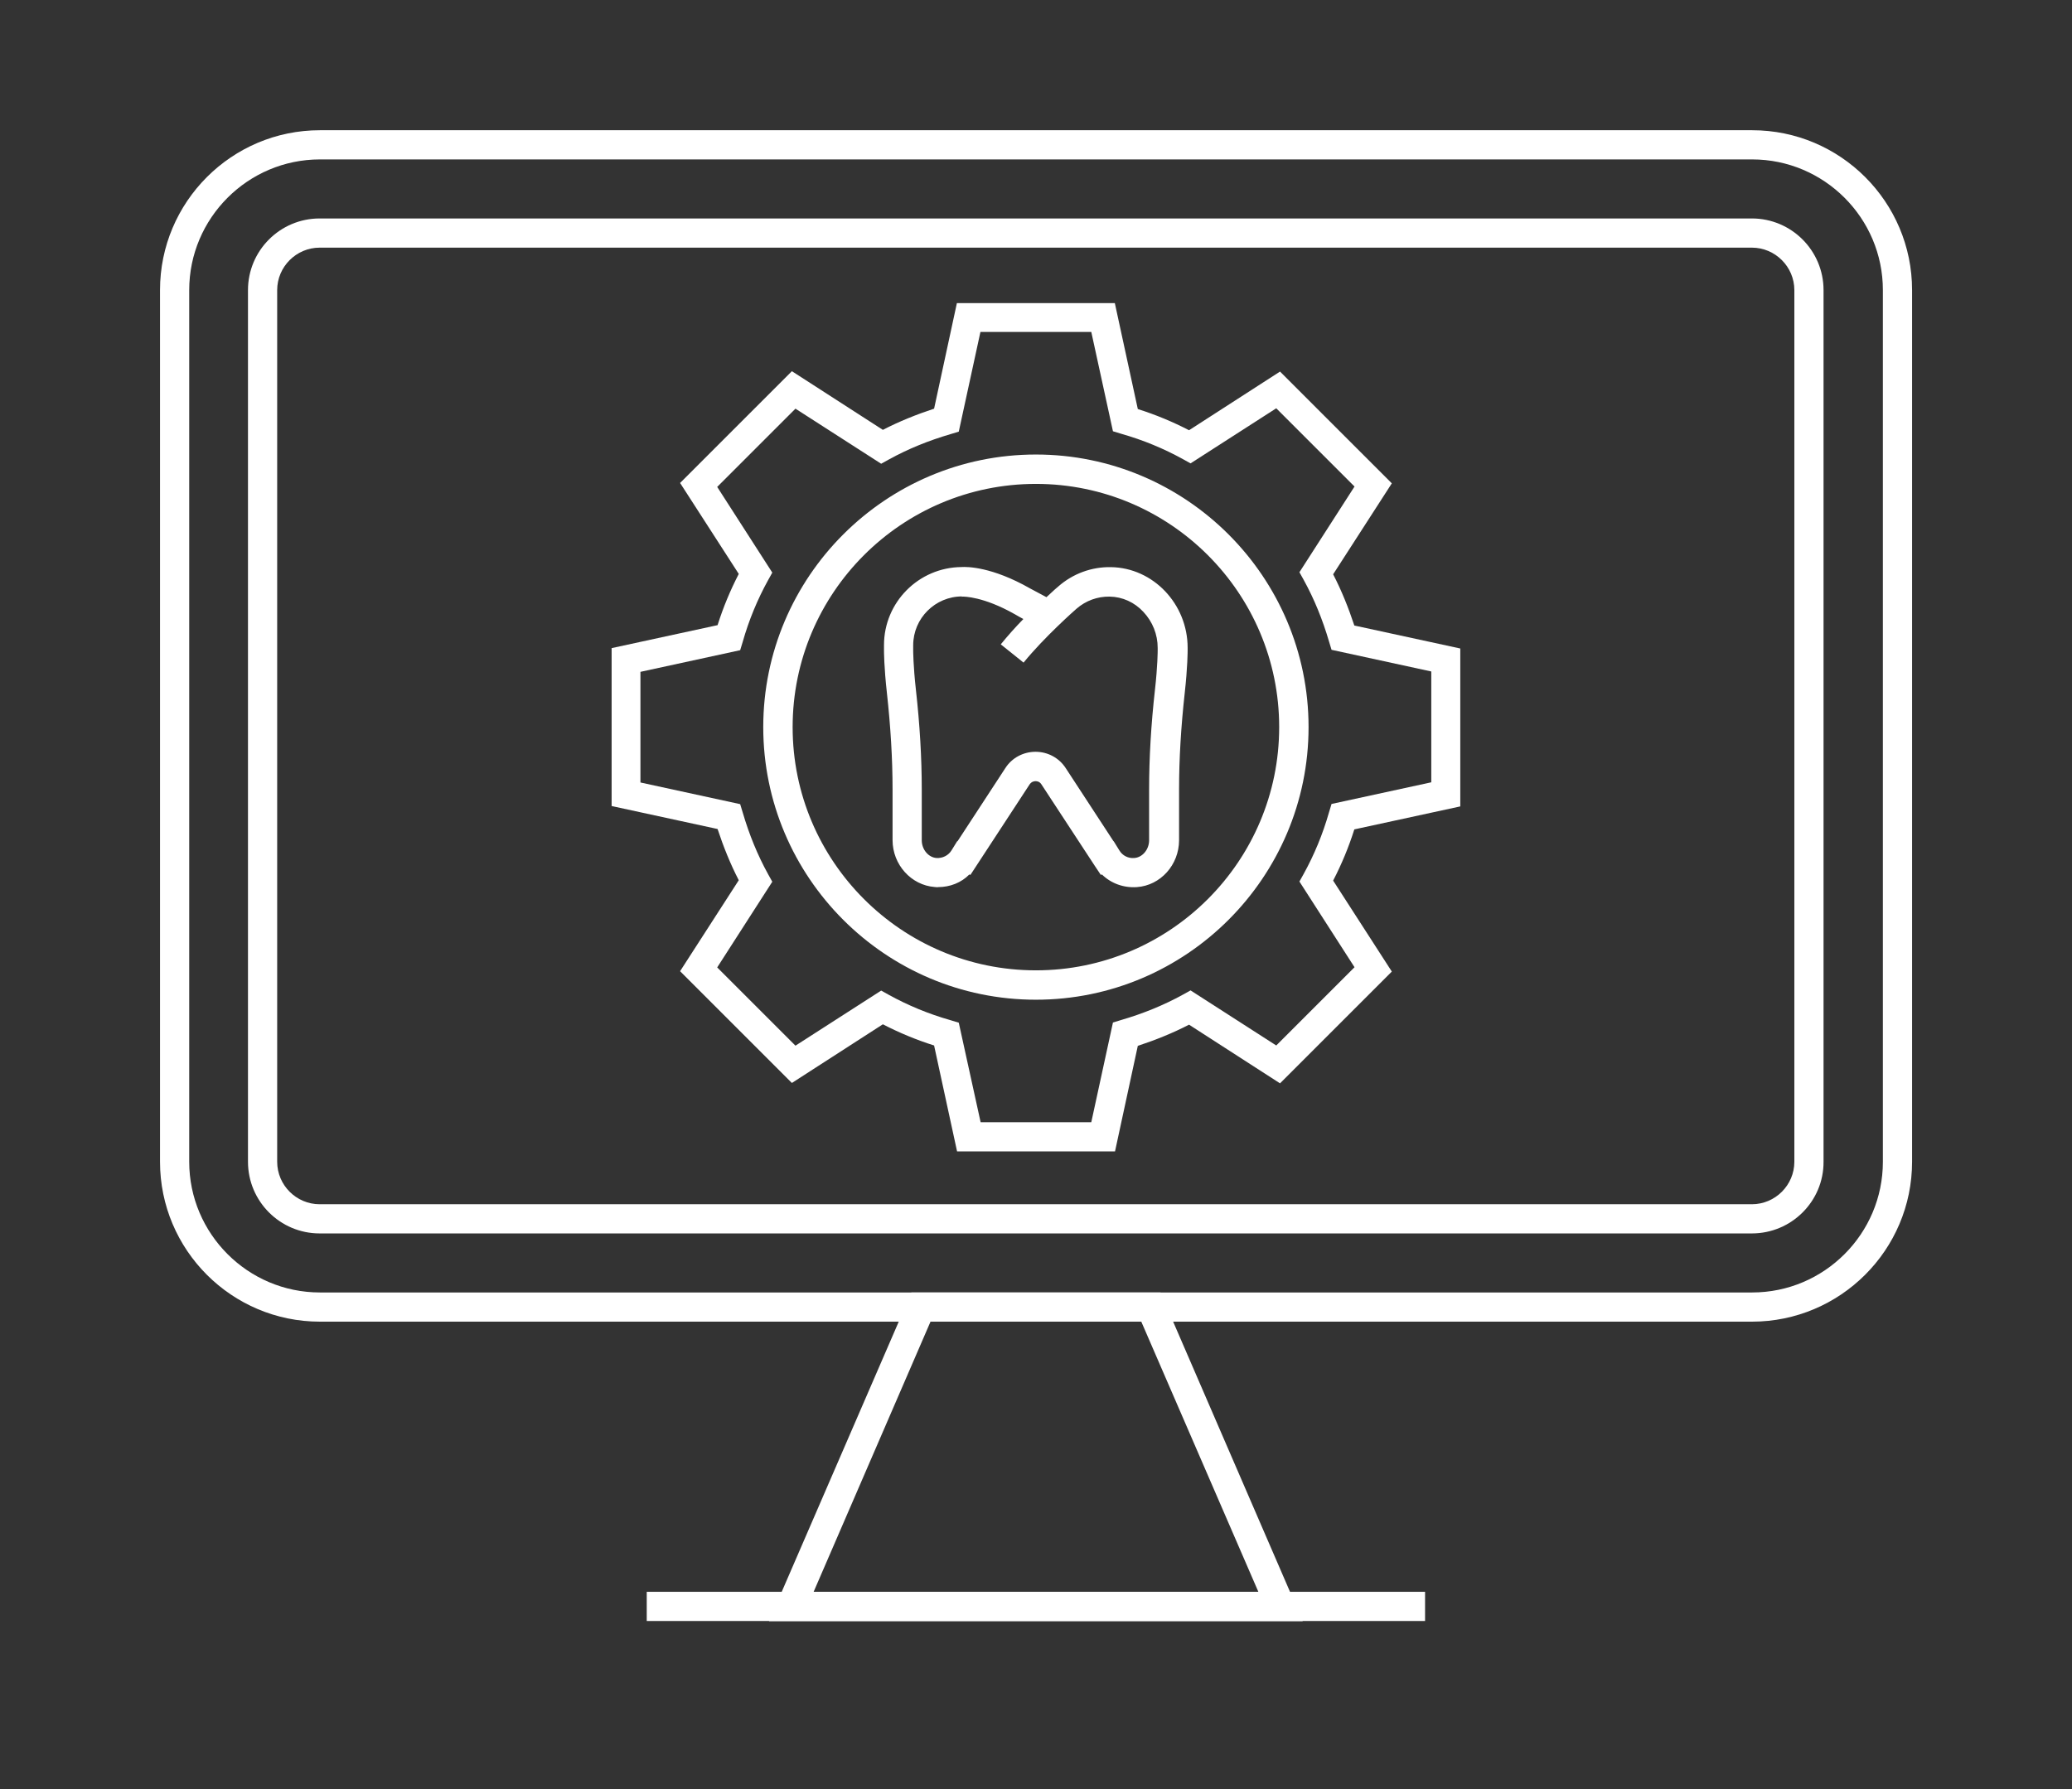 <?xml version="1.0" encoding="UTF-8"?>
<svg id="Ebene_2" data-name="Ebene 2" xmlns="http://www.w3.org/2000/svg" viewBox="0 0 220 190">
  <rect x="0" y="0" width="220" height="190" fill="#333333" stroke="none"/>
  <defs>
    <style>
      .cls-1 {
        fill: #fff;
      }
    </style>
  </defs>
  <path class="cls-1" d="M186.01,140.36H33.97c-9.37,0-16.98-7.61-16.98-16.98V30.81c0-9.37,7.61-16.98,16.98-16.98h152.07c9.37,0,16.98,7.61,16.98,16.98v92.57c0,9.37-7.63,16.98-17,16.98ZM33.97,16.93c-7.65,0-13.88,6.23-13.88,13.88v92.57c0,7.65,6.23,13.88,13.88,13.88h152.07c7.65,0,13.88-6.23,13.88-13.88V30.81c0-7.65-6.23-13.88-13.88-13.88,0,0-152.07,0-152.07,0Z"/>
  <path class="cls-1" d="M186.01,130.99H33.94c-4.2,0-7.61-3.41-7.61-7.61V30.81c0-4.2,3.41-7.61,7.61-7.61h152.07c4.2,0,7.61,3.41,7.61,7.61v92.57c.02,4.2-3.41,7.61-7.61,7.61ZM33.94,26.3c-2.48,0-4.51,2.03-4.51,4.51v92.57c0,2.48,2.03,4.51,4.51,4.51h152.07c2.48,0,4.51-2.03,4.51-4.51V30.81c0-2.48-2.03-4.51-4.51-4.51,0,0-152.07,0-152.07,0Z"/>
  <path class="cls-1" d="M138.32,172.17h-56.67l15.12-34.91h26.45l15.1,34.91ZM86.39,169.05h47.22l-12.43-28.69h-22.38l-12.41,28.69Z"/>
  <rect class="cls-1" x="68.67" y="169.05" width="82.64" height="3.1"/>
  <g>
    <path class="cls-1" d="M109.99,106.17c-15.97,0-28.95-12.99-28.95-28.95s12.99-28.95,28.95-28.95,28.95,12.99,28.95,28.95-12.99,28.95-28.95,28.95ZM109.99,51.39c-14.25,0-25.83,11.58-25.83,25.83s11.58,25.83,25.83,25.83,25.83-11.58,25.83-25.83-11.58-25.83-25.83-25.83Z"/>
    <path class="cls-1" d="M118.39,122.28h-16.77l-2.44-11.25c-1.9-.6-3.72-1.36-5.44-2.25l-9.66,6.23-11.87-11.87,6.23-9.66c-.89-1.72-1.63-3.56-2.25-5.44l-11.25-2.44v-16.77l11.25-2.44c.6-1.9,1.36-3.72,2.25-5.44l-6.23-9.66,11.87-11.87,9.66,6.23c1.72-.89,3.56-1.63,5.44-2.25l2.42-11.21h16.77l2.44,11.25c1.9.6,3.72,1.36,5.44,2.25l9.66-6.23,11.87,11.87-6.23,9.66c.89,1.72,1.63,3.56,2.25,5.44l11.25,2.44v16.77l-11.25,2.44c-.6,1.9-1.36,3.72-2.25,5.44l6.23,9.66-11.87,11.87-9.66-6.23c-1.72.89-3.56,1.63-5.44,2.25l-2.42,11.21ZM104.12,119.18h11.75l2.3-10.59.89-.27c2.32-.68,4.51-1.57,6.54-2.69l.81-.45,9.1,5.85,8.31-8.31-5.85-9.1.45-.81c1.12-2.03,2.03-4.22,2.69-6.54l.27-.89,10.59-2.3v-11.77l-10.59-2.3-.27-.89c-.68-2.32-1.57-4.51-2.69-6.54l-.45-.81,5.85-9.1-8.31-8.31-9.1,5.85-.81-.45c-2.03-1.12-4.22-2.03-6.54-2.69l-.89-.27-2.3-10.55h-11.77l-2.3,10.59-.89.27c-2.32.68-4.51,1.57-6.54,2.69l-.81.45-9.1-5.85-8.31,8.31,5.85,9.1-.45.81c-1.12,2.03-2.03,4.22-2.69,6.54l-.27.89-10.59,2.3v11.75l10.59,2.3.27.89c.68,2.32,1.57,4.51,2.69,6.54l.45.81-5.85,9.1,8.31,8.31,9.1-5.85.81.45c2.03,1.12,4.22,2.03,6.54,2.69l.89.27,2.32,10.57Z"/>
    <path class="cls-1" d="M99.61,94.22c-.12,0-.25,0-.37-.02-2.5-.19-4.47-2.38-4.47-4.98v-5.4c0-3.25-.21-6.68-.6-10.22-.31-2.77-.31-4.45-.31-4.53v-.56c0-4.55,3.68-8.25,8.23-8.29.58-.04,3.23-.04,7.28,2.27.6.33,1.18.64,1.74.93.7-.66,1.2-1.1,1.26-1.14,1.55-1.36,3.54-2.09,5.58-2.05,4.49.06,8.15,3.91,8.15,8.56v.29c0,.06,0,1.76-.31,4.53-.39,3.54-.6,6.97-.6,10.22v5.4c0,2.61-1.96,4.8-4.47,4.98-1.41.1-2.75-.39-3.72-1.34l-.12.04-.62-.93-5.69-8.69c-.19-.29-.45-.33-.62-.33-.14,0-.41.04-.62.33l-6.29,9.62-.12-.04c-.85.87-2.05,1.34-3.31,1.34ZM102.15,63.34c-2.85,0-5.19,2.32-5.19,5.19v.56s0,1.59.29,4.18c.41,3.66.62,7.22.62,10.57v5.4c0,.97.7,1.82,1.57,1.88.64.04,1.26-.27,1.59-.81l.6-.97h.04l5.07-7.76c.7-1.1,1.92-1.74,3.21-1.74s2.5.64,3.21,1.74l5.07,7.76h.02l.6.97c.33.56.95.87,1.59.81.87-.06,1.57-.91,1.57-1.88v-5.4c0-3.35.21-6.91.62-10.57.29-2.56.29-4.16.29-4.18v-.29c0-1.43-.54-2.77-1.51-3.81-.95-1.03-2.23-1.61-3.6-1.63-1.28-.02-2.52.43-3.5,1.28-.14.12-3.43,3.02-5.63,5.73l-2.42-1.94c.74-.91,1.57-1.84,2.4-2.69-.31-.17-.62-.33-.93-.52-3.33-1.88-5.36-1.86-5.54-1.86l-.08.02.04-.04Z"/>
  </g>
</svg>